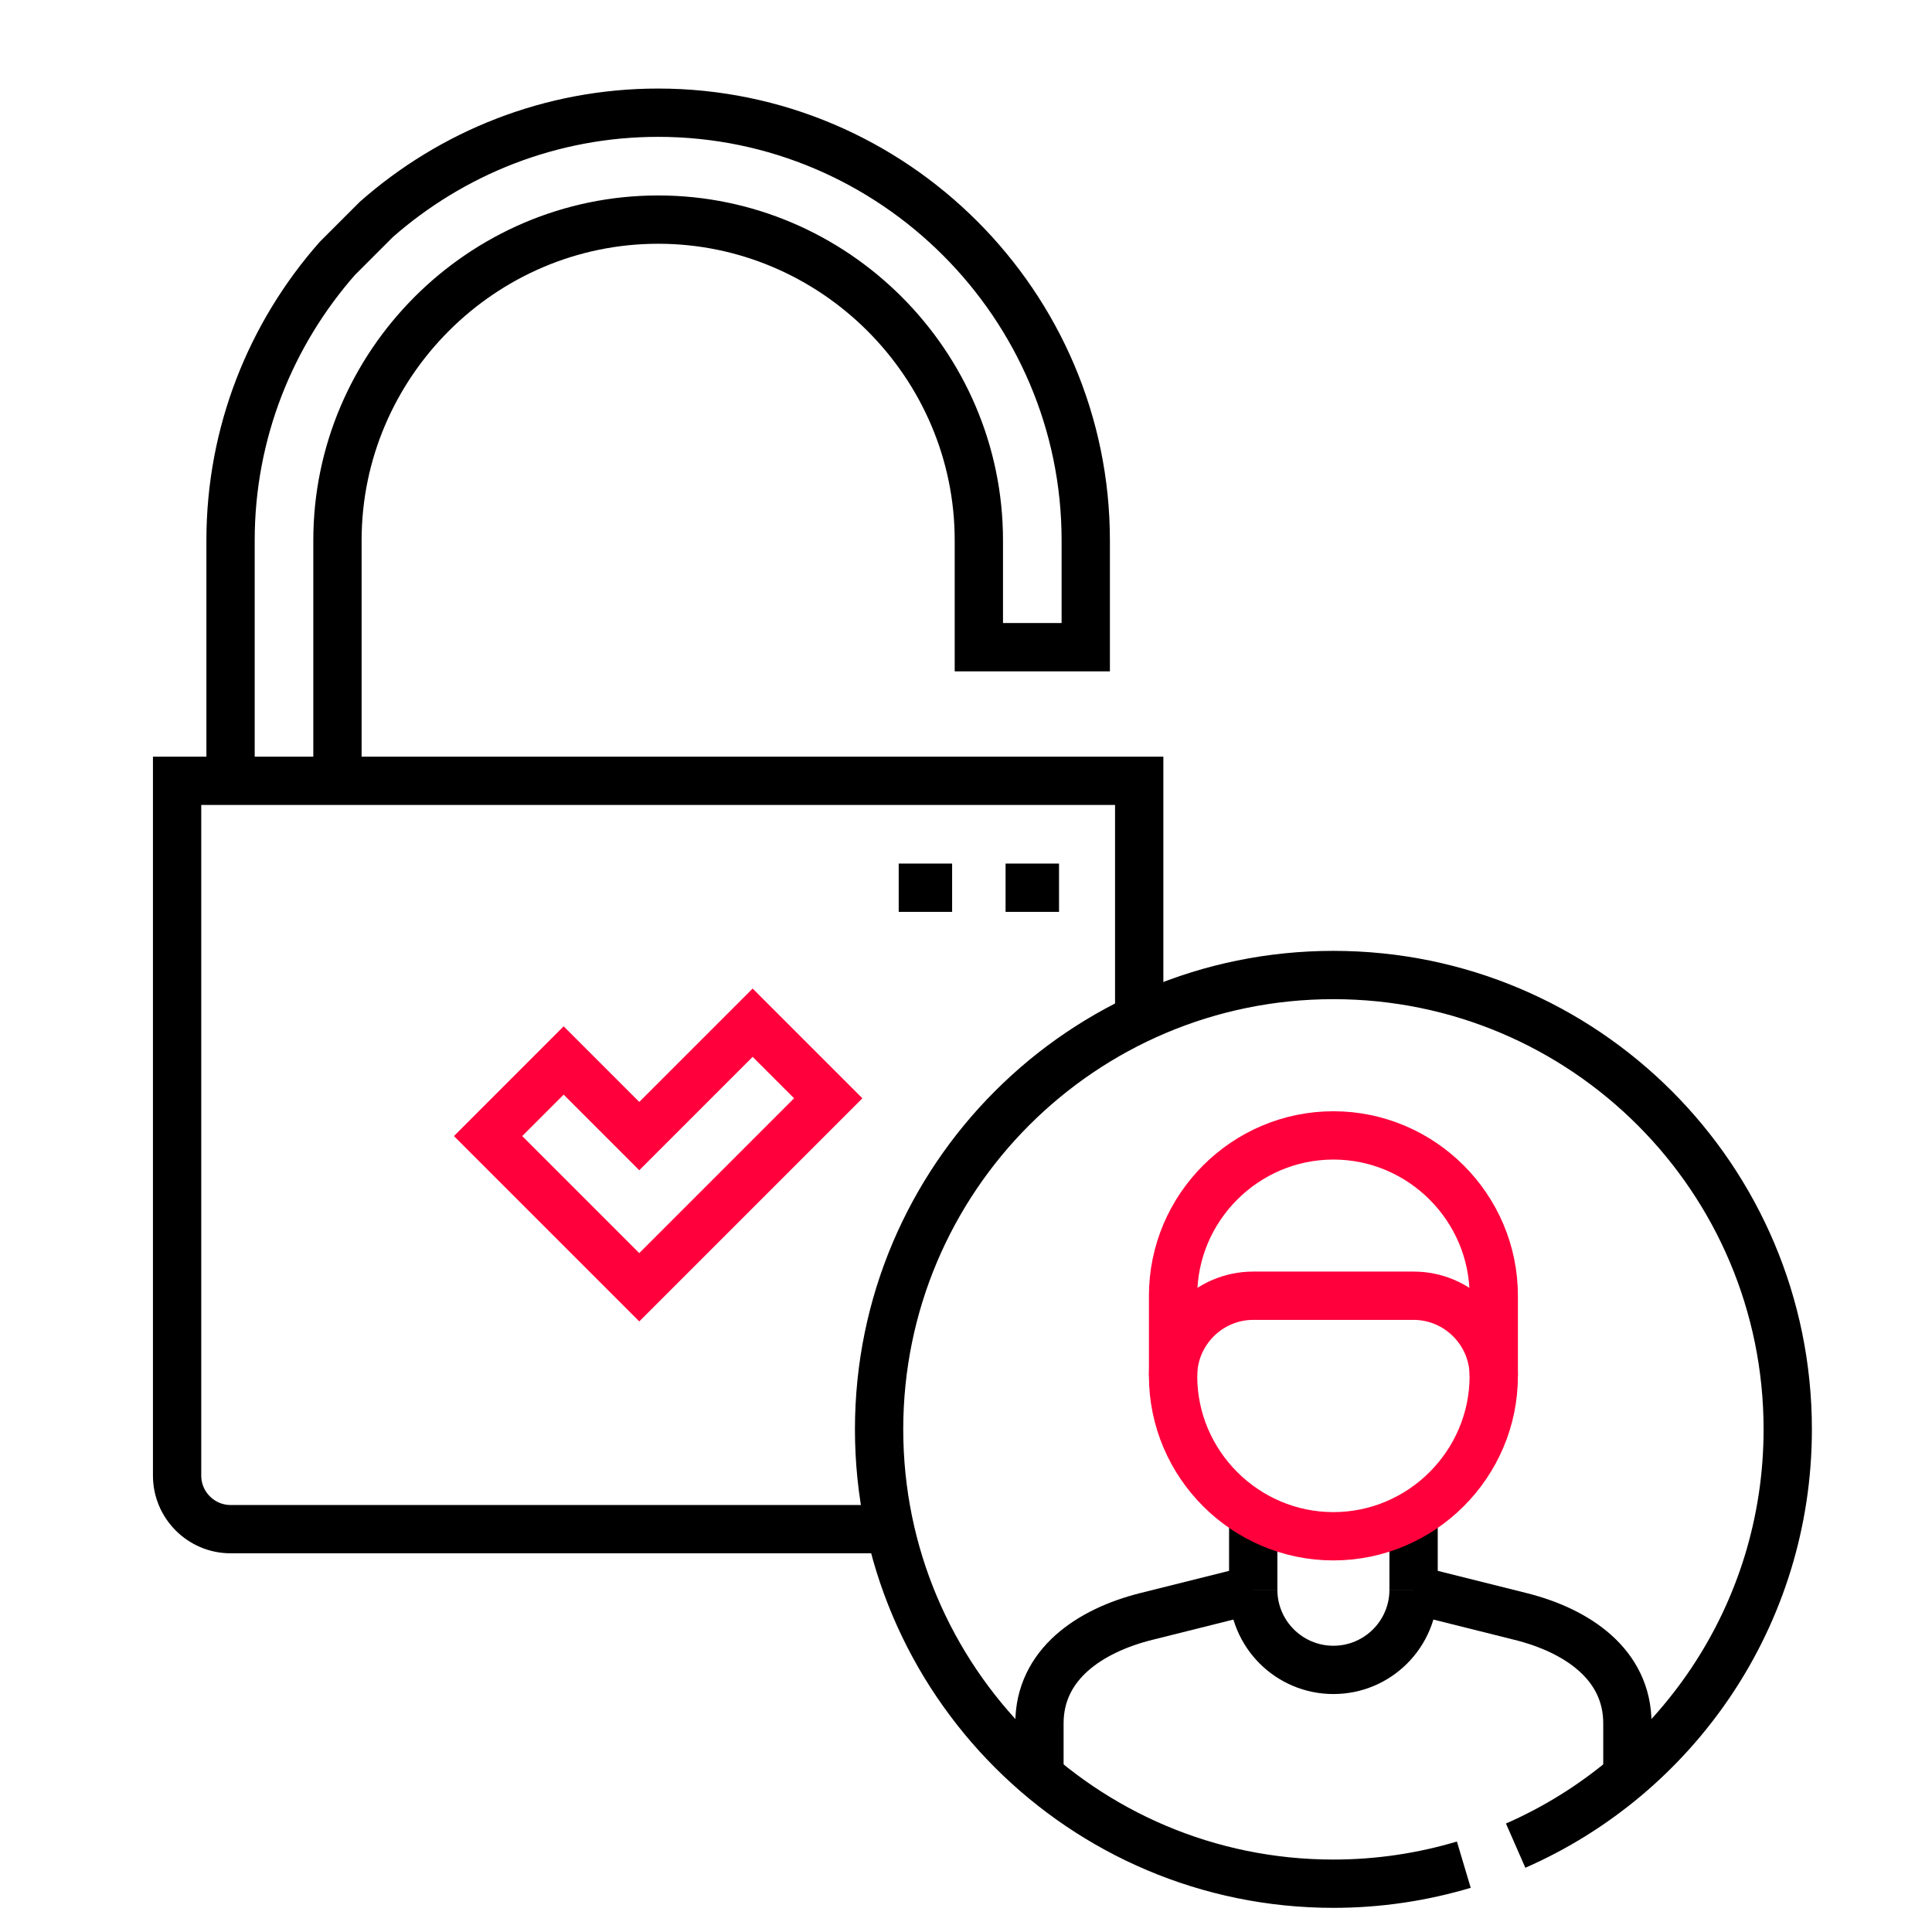 <svg width="60" height="60" viewBox="0 0 60 60" fill="none" xmlns="http://www.w3.org/2000/svg">
<rect x="0" y="0" width="60" height="60" fill="#333333" stroke="none"/>
<g clip-path="url(#clip0_203_6196)">
<rect width="60" height="60" fill="white"/>
<path d="M27.643 47.489H7.16C6.247 47.489 5.5 46.742 5.5 45.828V24.249H35.379V31.632" stroke="black" stroke-width="1.5" stroke-miterlimit="22.926"/>
<path d="M10.48 24.249V16.78C10.48 11.308 14.968 6.82 20.439 6.82C25.911 6.82 30.399 11.308 30.399 16.78V20.099H33.719V16.78C33.719 9.476 27.743 3.5 20.439 3.5C17.094 3.5 14.028 4.754 11.687 6.815L10.475 8.027C8.414 10.368 7.16 13.434 7.16 16.78V24.249" stroke="black" stroke-width="1.5" stroke-miterlimit="22.926"/>
<path fill-rule="evenodd" clip-rule="evenodd" d="M17.505 32.934L19.853 35.282L23.374 31.761L25.722 34.108L19.853 39.977L15.158 35.282L17.505 32.934Z" stroke="#FF003C" stroke-width="1.5" stroke-miterlimit="22.926"/>
<path d="M38.92 49.37V47.038M43.9 47.038V49.37" stroke="black" stroke-width="1.5" stroke-miterlimit="22.926"/>
<path fill-rule="evenodd" clip-rule="evenodd" d="M41.41 35.261C44.149 35.261 46.39 37.502 46.39 40.241V42.731C46.39 45.469 44.149 47.71 41.41 47.71C38.672 47.71 36.431 45.469 36.431 42.731V40.241C36.431 37.502 38.671 35.261 41.41 35.261Z" stroke="#FF003C" stroke-width="1.5" stroke-miterlimit="22.926"/>
<path d="M43.9 49.37C43.9 50.745 42.786 51.86 41.41 51.86C40.035 51.86 38.92 50.745 38.92 49.37" stroke="black" stroke-width="1.5" stroke-miterlimit="22.926"/>
<path d="M46.39 42.73C46.39 41.361 45.27 40.24 43.9 40.24H38.92C37.551 40.24 36.431 41.361 36.431 42.73" stroke="#FF003C" stroke-width="1.5" stroke-miterlimit="22.926"/>
<path fill-rule="evenodd" clip-rule="evenodd" d="M45.46 57.909C44.177 58.292 42.818 58.5 41.41 58.5C33.618 58.5 27.301 52.182 27.301 44.39C27.301 36.597 33.618 30.28 41.41 30.28C49.203 30.28 55.52 36.597 55.52 44.39C55.52 50.17 52.045 55.137 47.07 57.318" stroke="black" stroke-width="1.5" stroke-miterlimit="22.926"/>
<path d="M38.92 49.37L35.601 50.2C33.83 50.643 32.281 51.694 32.281 53.52V55.148M50.54 55.148V53.52C50.54 51.694 48.991 50.642 47.22 50.2L43.9 49.37" stroke="black" stroke-width="1.5" stroke-miterlimit="22.926"/>
<path d="M31.229 27.569H32.889M27.91 27.569H29.569" stroke="black" stroke-width="1.5" stroke-miterlimit="22.926"/>
</g>
<defs>
<clipPath id="clip0_203_6196">
<rect width="60" height="60" fill="white"/>
</clipPath>
</defs>
</svg>
